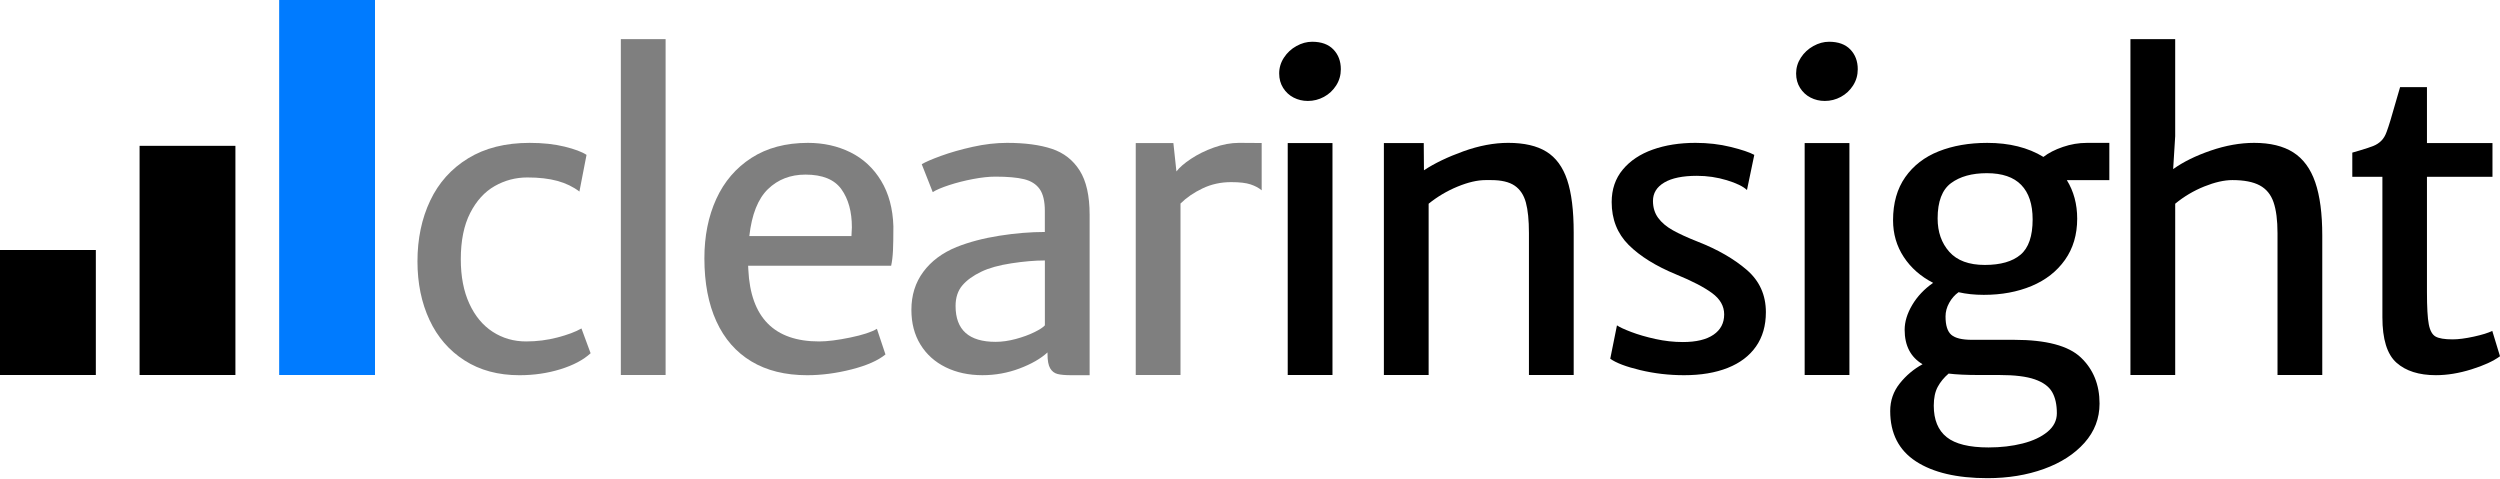 <?xml version="1.0" encoding="utf-8"?>
<svg viewBox="0 0 600 115" width="600px" height="115px" preserveAspectRatio="xMinYMin" xmlns="http://www.w3.org/2000/svg">
  <g id="logo">
    <g id="logo-small">
      <rect x="0" y="60" width="23" height="30" fill="#000000"/>
      <rect x="33.5" y="35" width="23" height="55" fill="#000000"/>
      <rect x="67" class="svg-primary" width="23" height="90" fill="#007bff"/>
    </g>
    <g fill="#000000f">
      <g>
        <path opacity="0.5" d="M135.496,35.19c2.44,0.603,4.198,1.262,5.272,1.978 l-1.709,8.802c-1.498-1.146-3.255-1.994-5.272-2.55c-2.02-0.555-4.428-0.832-7.228-0.832c-2.801,0-5.412,0.69-7.837,2.071 c-2.426,1.381-4.388,3.539-5.885,6.473c-1.498,2.936-2.246,6.631-2.246,11.088c0,4.143,0.685,7.696,2.052,10.661 c1.366,2.968,3.238,5.218,5.614,6.757c2.376,1.536,5.045,2.307,8.009,2.307c2.57,0,5.077-0.316,7.521-0.953 c2.44-0.637,4.361-1.357,5.762-2.164l2.197,5.949c-1.727,1.596-4.135,2.873-7.228,3.834c-3.094,0.959-6.381,1.438-9.862,1.438 c-5.078,0-9.466-1.182-13.159-3.545c-3.695-2.362-6.502-5.604-8.423-9.729c-1.922-4.123-2.882-8.801-2.882-14.035 c0-5.424,1.018-10.284,3.053-14.582c2.033-4.299,5.069-7.684,9.105-10.158c4.035-2.475,8.951-3.711,14.746-3.711 C130.255,34.287,133.054,34.589,135.496,35.19z"/>
        <path opacity="0.5" enable-background="new    " d="M159.744,9.386v80.615h-10.742V9.386H159.744z"/>
        <path opacity="0.5" enable-background="new    " d="M214.314,60.14c-0.064,1.375-0.212,2.588-0.438,3.641h-34.326 c0.032,0.229,0.05,0.555,0.05,0.977c0.553,11.459,6.217,17.188,16.991,17.188c1.953,0,4.428-0.31,7.423-0.929 c2.994-0.617,5.143-1.315,6.444-2.1l2.051,6.152c-1.791,1.467-4.509,2.662-8.153,3.59c-3.646,0.928-7.193,1.391-10.646,1.391 c-5.24,0-9.701-1.104-13.379-3.314c-3.68-2.211-6.479-5.413-8.397-9.61c-1.921-4.196-2.882-9.235-2.882-15.121 c0-5.341,0.952-10.095,2.856-14.261c1.903-4.166,4.72-7.449,8.446-9.852c3.728-2.399,8.244-3.602,13.55-3.602 c3.743,0,7.146,0.758,10.205,2.271c3.061,1.516,5.51,3.787,7.35,6.816c1.839,3.029,2.824,6.678,2.954,10.943 C214.412,56.823,214.379,58.765,214.314,60.14z M204.451,54.562c0-3.76-0.839-6.812-2.516-9.148 c-1.678-2.339-4.55-3.509-8.618-3.509c-3.612,0-6.615,1.163-9.009,3.485c-2.394,2.325-3.883,6.078-4.469,11.26h24.513 C204.418,55.703,204.451,55.007,204.451,54.562z"/>
        <path opacity="0.5" enable-background="new    " d="M252.428,35.714c2.864,0.95,5.095,2.688,6.689,5.205 c1.595,2.52,2.393,6.062,2.393,10.624v38.506h-4.395c-1.466,0-2.572-0.098-3.32-0.293c-0.749-0.194-1.335-0.649-1.758-1.366 c-0.423-0.716-0.636-1.854-0.636-3.418V84.58c-1.628,1.498-3.865,2.783-6.714,3.856c-2.85,1.074-5.818,1.609-8.911,1.609 c-3.287,0-6.227-0.635-8.812-1.904c-2.587-1.268-4.605-3.084-6.055-5.442c-1.449-2.359-2.174-5.136-2.174-8.324 c0-3.519,0.952-6.562,2.855-9.131c1.904-2.572,4.565-4.56,7.983-5.957c3.025-1.205,6.452-2.106,10.276-2.71 c3.825-0.602,7.463-0.903,10.913-0.903v-5.041c0-2.337-0.415-4.091-1.245-5.26c-0.829-1.169-2.073-1.957-3.733-2.366 c-1.66-0.408-3.955-0.613-6.886-0.613c-1.562,0-3.36,0.193-5.396,0.582c-2.035,0.387-3.938,0.873-5.713,1.453 c-1.774,0.581-3.084,1.141-3.932,1.678l-2.638-6.691c0.847-0.521,2.385-1.188,4.614-2.002c2.229-0.812,4.77-1.538,7.617-2.173 c2.848-0.636,5.591-0.952,8.228-0.952C245.984,34.287,249.565,34.765,252.428,35.714z M243.787,81.356 c1.69-0.455,3.182-1,4.468-1.635c1.286-0.636,2.124-1.181,2.515-1.638V62.511c-2.376,0-5.054,0.229-8.031,0.684 c-2.979,0.455-5.379,1.123-7.201,2.002c-1.986,0.943-3.518,2.051-4.591,3.32s-1.61,2.914-1.61,4.932 c0,5.729,3.206,8.594,9.619,8.594C240.483,82.041,242.094,81.813,243.787,81.356z"/>
        <path opacity="0.5" enable-background="new    " d="M302.801,34.324v11.354c-0.684-0.584-1.57-1.057-2.661-1.422 c-1.091-0.363-2.645-0.546-4.663-0.546c-2.474,0-4.761,0.501-6.858,1.503c-2.101,1.002-3.866,2.213-5.299,3.633V90h-10.741V34.335 h9.032l0.731,6.812c0.716-0.946,1.88-1.955,3.491-3.027c1.61-1.072,3.45-1.979,5.518-2.721c2.067-0.741,4.077-1.112,6.03-1.112 C299.985,34.287,301.791,34.3,302.801,34.324z"/>
      </g>
      <g>
        <path d="M308.15,13.828c0.765-1.172,1.766-2.101,3.003-2.783c1.236-0.685,2.489-1.024,3.76-1.024 c2.213,0,3.914,0.619,5.104,1.854c1.188,1.237,1.782,2.815,1.782,4.735c0,1.434-0.375,2.734-1.123,3.906 c-0.749,1.172-1.727,2.084-2.931,2.734c-1.205,0.65-2.489,0.977-3.856,0.977c-1.236,0-2.376-0.269-3.418-0.806 c-1.042-0.536-1.88-1.31-2.516-2.319c-0.635-1.008-0.952-2.164-0.952-3.467C307.001,16.271,307.384,15,308.15,13.828z M319.794,34.336v55.665h-10.741V34.336H319.794L319.794,34.336z"/>
        <path d="M341.7,34.336l0.049,6.53c2.539-1.674,5.688-3.188,9.447-4.544c3.76-1.356,7.35-2.035,10.768-2.035 c3.84,0,6.9,0.706,9.181,2.119c2.276,1.411,3.938,3.676,4.979,6.788c1.041,3.115,1.562,7.32,1.562,12.617v34.189h-10.741V55.923 c0-3.066-0.244-5.503-0.732-7.308c-0.488-1.806-1.385-3.155-2.686-4.052c-1.304-0.894-3.191-1.342-5.664-1.342 c-0.586,0-1.025,0-1.318,0c-1.953,0-4.19,0.519-6.715,1.555c-2.521,1.035-4.842,2.408-6.957,4.117V90h-10.741V34.335L341.7,34.336 L341.7,34.336z"/>
        <path d="M391.487,79.672c1.66,0.636,3.598,1.197,5.812,1.687c2.213,0.488,4.41,0.731,6.592,0.731 c3.188,0,5.64-0.584,7.349-1.754c1.709-1.168,2.563-2.795,2.563-4.879c0-1.99-0.969-3.694-2.905-5.117 c-1.938-1.42-4.793-2.903-8.568-4.452c-4.916-2.021-8.732-4.392-11.451-7.105c-2.717-2.717-4.076-6.145-4.076-10.281 c0-3.062,0.888-5.661,2.66-7.793c1.773-2.132,4.176-3.734,7.203-4.809c3.027-1.075,6.445-1.611,10.254-1.611 c2.994,0,5.812,0.326,8.447,0.977c2.636,0.651,4.522,1.287,5.664,1.904l-1.758,8.436c-0.912-0.864-2.523-1.648-4.834-2.352 c-2.312-0.703-4.705-1.055-7.179-1.055c-3.418,0-6.03,0.537-7.838,1.611c-1.809,1.073-2.709,2.543-2.709,4.405 c0,1.579,0.414,2.938,1.244,4.074s2.01,2.132,3.541,2.985c1.527,0.853,3.529,1.769,6.006,2.746 c4.752,1.862,8.656,4.115,11.719,6.75c3.06,2.64,4.591,6.025,4.591,10.162c0,3.224-0.791,5.963-2.369,8.222 c-1.578,2.26-3.842,3.973-6.787,5.141c-2.945,1.17-6.438,1.754-10.474,1.754c-3.612,0-7.12-0.405-10.522-1.221 c-3.4-0.812-5.803-1.728-7.201-2.733l1.611-8.009C388.685,78.511,389.825,79.038,391.487,79.672z"/>
        <path d="M432.212,13.828c0.766-1.172,1.766-2.101,3.004-2.783c1.236-0.685,2.49-1.024,3.76-1.024 c2.214,0,3.914,0.619,5.103,1.854c1.188,1.237,1.783,2.815,1.783,4.735c0,1.434-0.375,2.734-1.123,3.906 c-0.75,1.172-1.728,2.084-2.931,2.734c-1.204,0.65-2.489,0.977-3.856,0.977c-1.236,0-2.377-0.269-3.418-0.806 c-1.043-0.536-1.881-1.31-2.517-2.319c-0.635-1.008-0.95-2.164-0.95-3.467C431.067,16.271,431.448,15,432.212,13.828z M443.86,34.336v55.665h-10.742V34.336H443.86L443.86,34.336z"/>
        <path d="M506.241,43.224h-10.205c1.66,2.681,2.49,5.767,2.49,9.258c0,3.834-0.978,7.129-2.931,9.889 s-4.623,4.848-8.008,6.266c-3.389,1.418-7.211,2.127-11.477,2.127c-2.216,0-4.23-0.211-6.056-0.635 c-0.912,0.646-1.659,1.496-2.246,2.551c-0.586,1.055-0.879,2.144-0.879,3.267c0,2.143,0.463,3.612,1.392,4.411 c0.93,0.8,2.58,1.197,4.957,1.197h10.106c7.715,0,13.062,1.42,16.039,4.26c2.979,2.841,4.469,6.521,4.469,11.043 c0,3.562-1.205,6.697-3.612,9.408c-2.41,2.709-5.654,4.803-9.742,6.279c-4.086,1.475-8.603,2.213-13.549,2.213 c-7.322,0-13.047-1.344-17.164-4.029c-4.115-2.686-6.176-6.717-6.176-12.088c0-2.496,0.764-4.703,2.295-6.621 c1.528-1.918,3.354-3.453,5.469-4.604c-2.863-1.703-4.297-4.457-4.297-8.266c0-1.937,0.608-3.93,1.83-5.982 c1.223-2.055,2.891-3.814,5.006-5.283c-2.994-1.539-5.349-3.611-7.058-6.221c-1.709-2.605-2.561-5.542-2.561-8.811 c0-4.114,0.977-7.562,2.93-10.342s4.629-4.846,8.031-6.195c3.4-1.351,7.281-2.026,11.646-2.026c5.305,0,9.797,1.123,13.479,3.369 c1.234-0.957,2.799-1.759,4.688-2.402c1.888-0.646,3.791-0.967,5.714-0.967h5.42V43.224L506.241,43.224z M467.667,89.659 c-1.107,0.949-1.979,2.012-2.613,3.184s-0.95,2.678-0.95,4.514c0,3.392,1.032,5.908,3.1,7.558 c2.065,1.646,5.412,2.472,10.035,2.472c2.961,0,5.688-0.316,8.18-0.949c2.488-0.633,4.482-1.566,5.98-2.804 c1.495-1.233,2.245-2.723,2.245-4.463c0-2.092-0.383-3.793-1.147-5.104c-0.767-1.314-2.146-2.32-4.148-3.019 s-4.826-1.045-8.471-1.045h-4.98C471.931,90,469.524,89.888,467.667,89.659z M484.927,61.131c1.938-1.633,2.906-4.456,2.906-8.465 c0-3.64-0.912-6.399-2.734-8.28c-1.823-1.883-4.573-2.822-8.252-2.822c-3.582,0-6.444,0.793-8.594,2.383 c-2.147,1.588-3.223,4.418-3.223,8.488c0,3.238,0.936,5.906,2.807,8.004c1.871,2.1,4.713,3.146,8.521,3.146 C480.134,63.584,482.99,62.767,484.927,61.131z"/>
        <path d="M550.386,36.574c2.394,1.524,4.15,3.917,5.273,7.175c1.123,3.259,1.686,7.521,1.686,12.784V90h-10.742 V55.958c0-3.096-0.317-5.568-0.952-7.421c-0.636-1.851-1.742-3.199-3.32-4.046c-1.576-0.846-3.769-1.27-6.564-1.27 c-1.953,0-4.198,0.512-6.737,1.529c-2.539,1.02-4.867,2.4-6.982,4.143V90h-10.744V9.384h10.742v23.303l-0.488,7.898 c2.408-1.725,5.41-3.206,9.009-4.443c3.598-1.235,7.071-1.854,10.426-1.854C544.862,34.287,547.993,35.05,550.386,36.574z"/>
        <path d="M571.78,42.44h-7.228V36.63l1.758-0.512c1.496-0.444,2.604-0.812,3.32-1.102 c0.715-0.289,1.342-0.699,1.879-1.229s0.97-1.255,1.295-2.177c0.488-1.297,1.203-3.637,2.148-7.018l1.074-3.688h6.444v13.428 h15.724v8.105h-15.724v27.653c0,3.644,0.146,6.224,0.438,7.74s0.84,2.5,1.637,2.946c0.797,0.447,2.154,0.673,4.078,0.673 c1.396,0,3.1-0.224,5.102-0.662c2.003-0.44,3.476-0.897,4.421-1.373l1.854,6.088c-1.598,1.172-3.885,2.224-6.861,3.147 c-2.979,0.929-5.817,1.394-8.521,1.394c-4.068,0-7.228-1.002-9.474-3.006c-2.245-2.004-3.368-5.636-3.368-10.894V42.44H571.78 L571.78,42.44z"/>
      </g>
    </g>
  </g>
</svg>